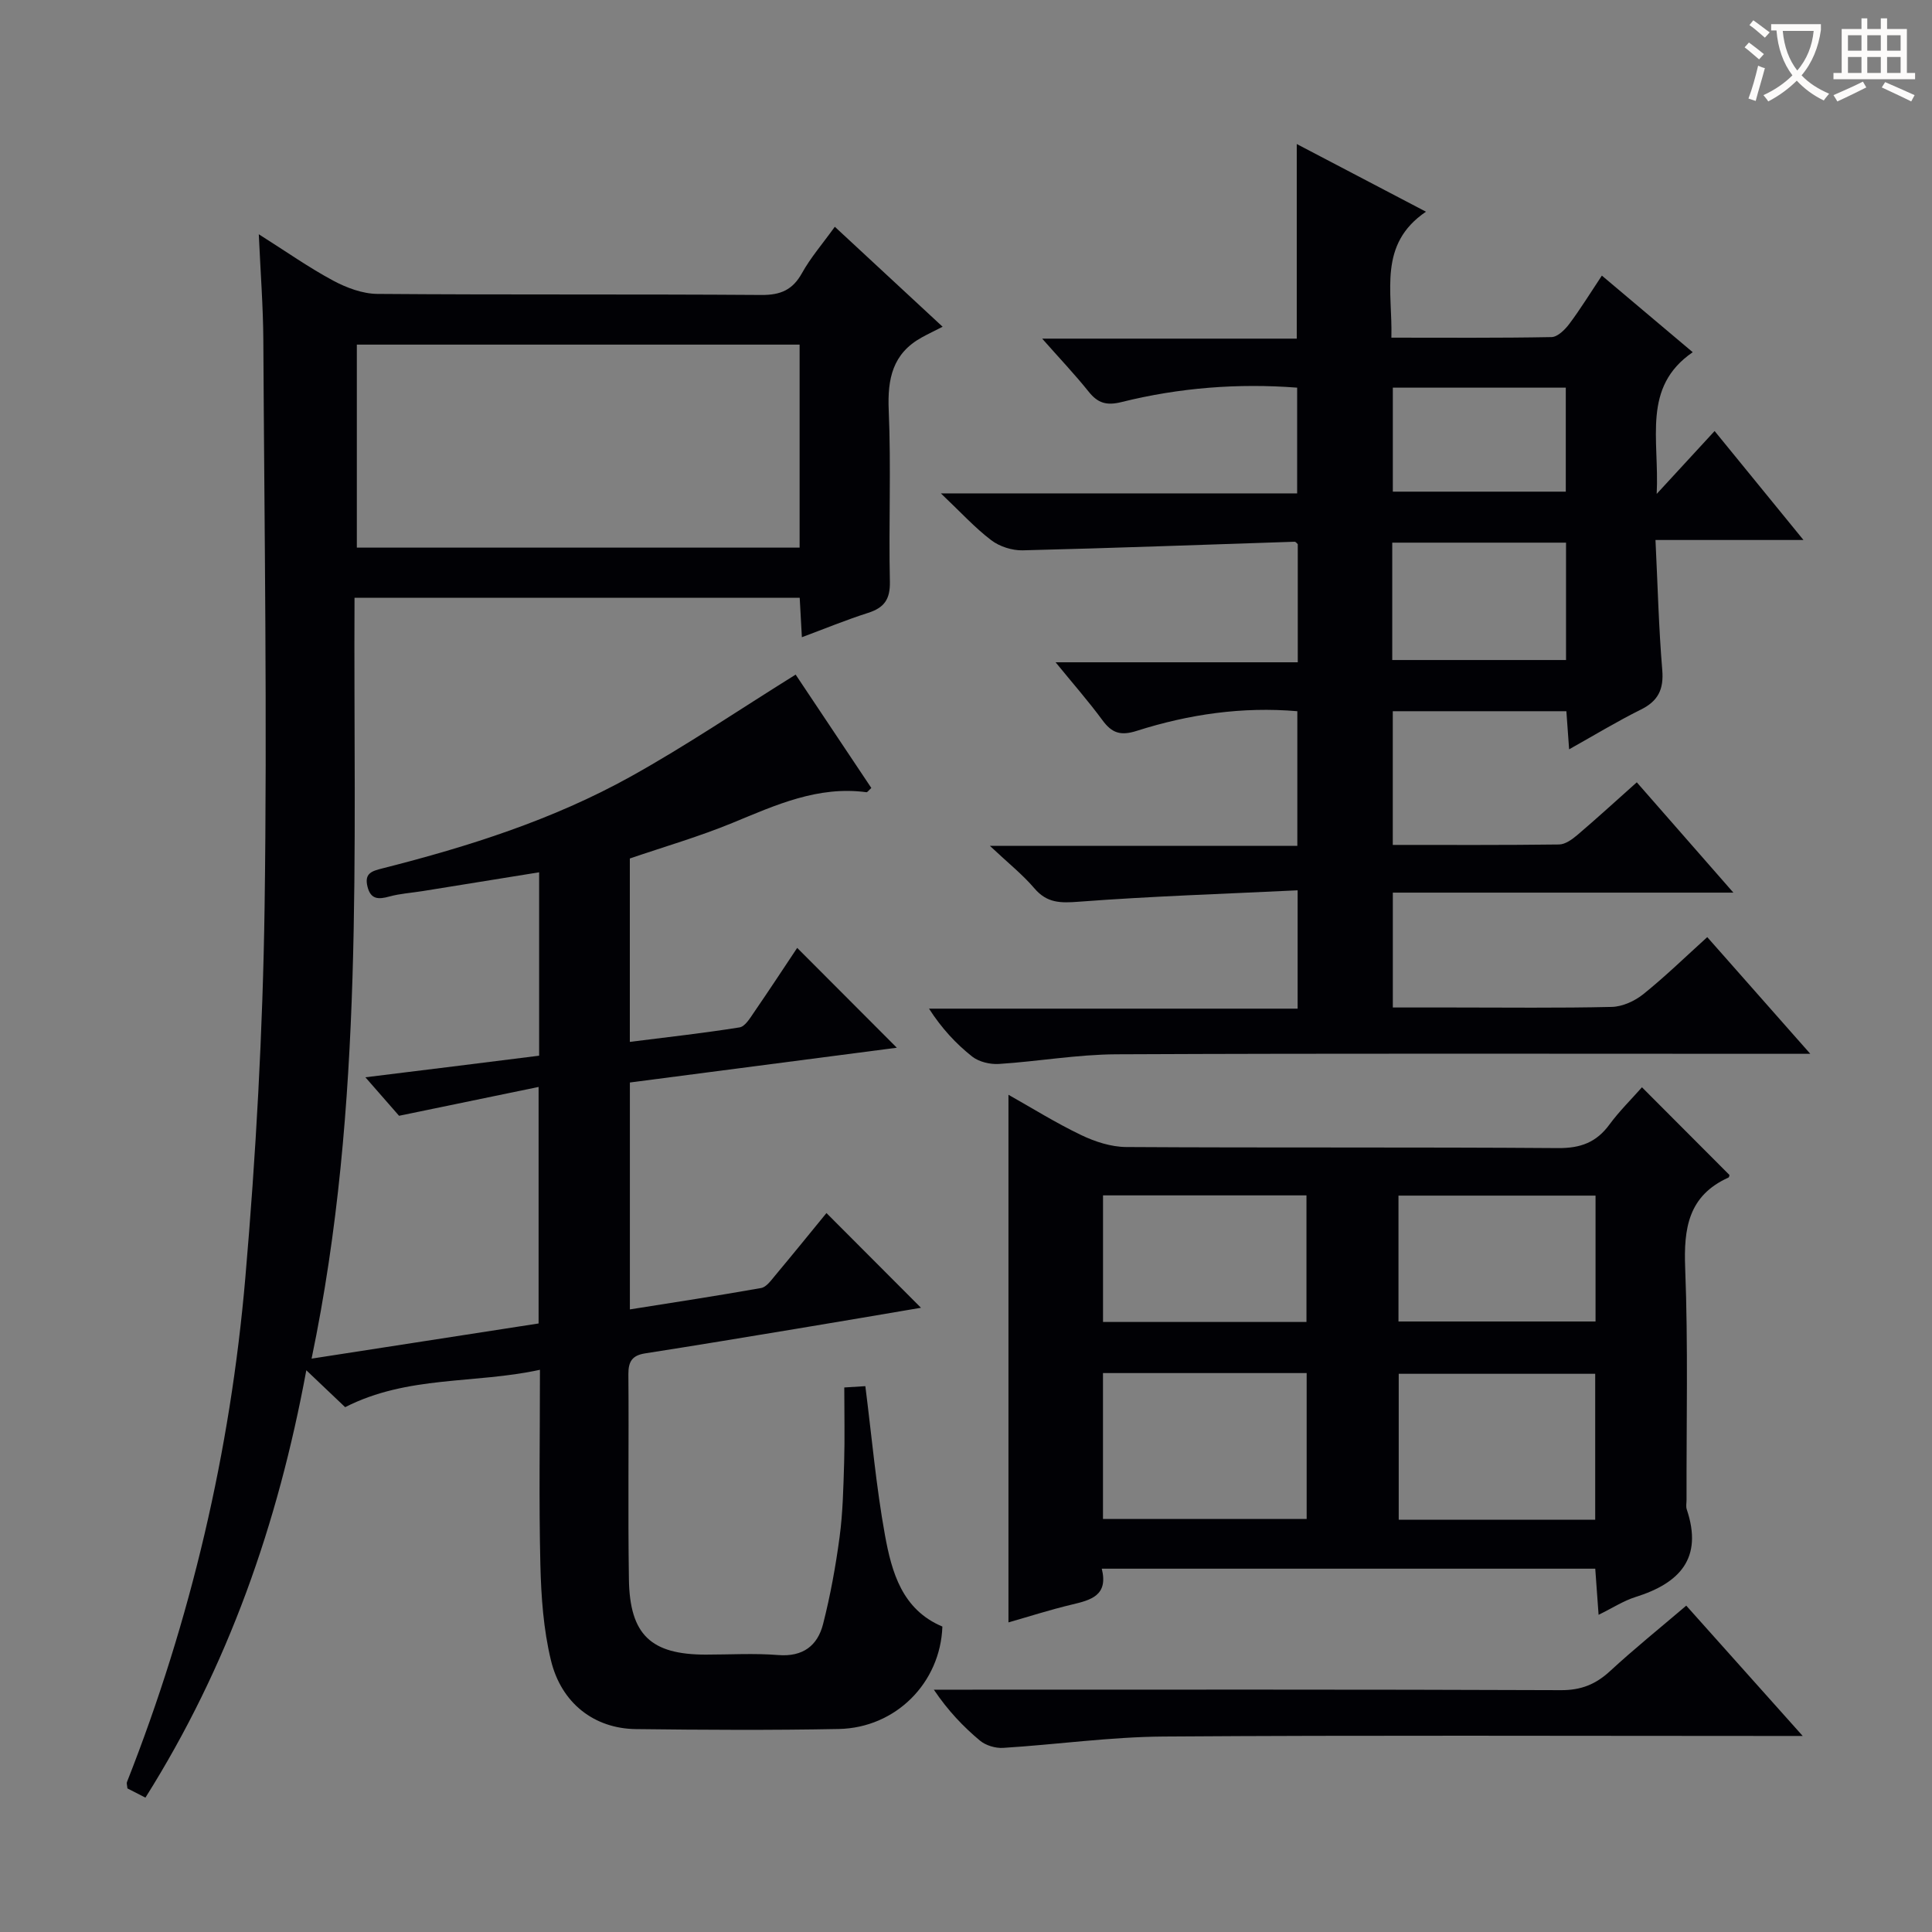 <svg enable-background="new 0 0 400 400" viewBox="0 0 400 400" xmlns="http://www.w3.org/2000/svg"><rect x="0" y="0" width="400" height="400" fill="#808080" stroke="none"/><g fill="#010105"><path d="m111.62 218.57c0-12.83 0-25.11 0-37.97-8.22 1.33-16.17 2.61-24.11 3.89-2.3.37-4.65.51-6.88 1.12-2.27.63-3.89.64-4.55-2.06-.68-2.78.92-3.21 3.17-3.78 17.76-4.5 35.21-10.04 51.27-18.96 11.56-6.42 22.54-13.88 34.21-21.14 4.91 7.35 10.31 15.44 15.67 23.47-.56.51-.82.91-1.01.88-10.02-1.35-18.75 2.64-27.66 6.32-6.88 2.84-14.07 4.92-21.33 7.4v37.97c7.77-.98 15.27-1.81 22.72-3 1.13-.18 2.16-1.9 2.97-3.09 3.11-4.52 6.12-9.11 8.96-13.37 6.88 6.89 13.65 13.68 20.63 20.67-18.21 2.37-36.68 4.78-55.27 7.2v46.98c9.29-1.48 18.25-2.84 27.17-4.43 1.09-.19 2.06-1.58 2.89-2.57 3.62-4.33 7.18-8.72 10.64-12.95 6.5 6.51 12.83 12.86 19.57 19.61-8.56 1.45-17.08 2.91-25.61 4.32-10.49 1.74-20.98 3.48-31.49 5.12-2.65.41-3.5 1.64-3.48 4.32.12 14.16-.11 28.33.11 42.49.18 11.48 4.58 15.56 15.92 15.56 5 0 10.02-.31 14.99.09 5.11.41 8.15-1.94 9.29-6.42 1.51-5.92 2.61-11.97 3.42-18.03.68-5.09.78-10.27.94-15.42.15-4.99.03-9.98.03-15.53 1.51-.09 3.05-.19 4.36-.27 1.34 10.52 2.23 20.77 4.06 30.83 1.4 7.69 3.55 15.44 11.89 18.94-.4 11.62-9.63 20.98-21.47 21.21-13.99.27-28 .19-41.99.02-8.58-.1-15.44-5.32-17.59-14.26-1.54-6.38-2.02-13.12-2.18-19.72-.32-13.13-.09-26.26-.09-40.41-13.54 2.96-27.34 1.12-40.33 7.74-2.01-1.91-4.74-4.5-8.04-7.64-5.9 31.89-16.19 61.28-33.31 88.48-1.42-.73-2.66-1.37-3.73-1.91-.06-.69-.2-1.04-.1-1.3 13.25-33.6 21.41-68.48 24.51-104.39 2.2-25.49 3.62-51.11 3.99-76.69.56-39.15-.05-78.31-.26-117.47-.04-6.96-.58-13.91-.94-21.92 5.65 3.57 10.35 6.89 15.38 9.59 2.78 1.49 6.1 2.74 9.19 2.76 26.5.21 52.99.03 79.49.22 3.97.03 6.47-1.04 8.41-4.54 1.76-3.17 4.19-5.97 6.79-9.58 7.09 6.57 13.96 12.95 22.32 20.7-1.65.84-3.01 1.49-4.32 2.21-6.03 3.33-7.12 8.54-6.84 15.07.51 11.81-.02 23.66.24 35.49.08 3.66-1.17 5.4-4.51 6.47-4.55 1.45-8.98 3.28-13.71 5.04-.16-2.86-.29-5.33-.45-8.17-30.55 0-60.95 0-92.17 0-.27 52.33 2.11 104.79-8.89 157.53 16.13-2.5 31.45-4.87 47-7.28 0-16.13 0-31.88 0-48.97-9.46 1.96-18.49 3.82-28.89 5.97-1.29-1.48-3.85-4.4-6.97-7.97 12.35-1.51 23.94-2.96 35.97-4.47zm53.93-147.22c-30.68 0-61.08 0-91.67 0v42.03h91.67c0-14.2 0-27.97 0-42.03z"/><path d="m324.87 155.14c-.22-3.1-.39-5.39-.57-7.89-12.04 0-23.81 0-35.94 0v27.68c11.55 0 23 .06 34.44-.09 1.28-.02 2.71-1.06 3.78-1.97 4.04-3.44 7.96-7.03 12.3-10.9 6.55 7.48 12.95 14.79 20 22.84-24.05 0-47.1 0-70.51 0v23.78h12.33c11 0 22 .14 32.99-.12 2.22-.05 4.76-1.21 6.53-2.63 4.53-3.64 8.72-7.72 13.25-11.82 6.84 7.75 13.62 15.43 21.33 24.16-2.81 0-4.51 0-6.2 0-45.83 0-91.66-.11-137.48.1-8.1.04-16.19 1.48-24.3 2-1.83.12-4.14-.43-5.54-1.53-3.35-2.65-6.3-5.82-8.94-9.92h76.32c0-8.2 0-15.74 0-24.5-15.19.74-30.27 1.22-45.29 2.36-3.81.29-6.59.31-9.22-2.78-2.43-2.85-5.43-5.23-9.21-8.79h63.66c0-9.46 0-18.5 0-27.87-11.37-.98-22.47.63-33.26 4.07-3.36 1.07-5.15.44-7.1-2.22-2.84-3.86-6.02-7.48-9.69-11.98h50.14c0-8.51 0-16.44 0-24.45-.15-.12-.41-.52-.65-.51-18.77.61-37.54 1.32-56.31 1.78-2.18.05-4.78-.78-6.51-2.1-3.38-2.57-6.28-5.76-10.42-9.69h73.76c0-7.43 0-14.47 0-21.89-12.21-.94-24.39 0-36.35 2.98-3.1.77-4.9.24-6.8-2.13-2.87-3.59-6.05-6.93-9.64-11h52.71c0-13.47 0-26.51 0-40.29 8.6 4.51 17.15 8.99 26.75 14.01-9.96 6.77-6.89 16.46-7.16 26.08 11.27 0 22.22.09 33.15-.12 1.26-.02 2.79-1.53 3.68-2.72 2.29-3.05 4.29-6.31 6.75-10.01 6.14 5.18 12.07 10.17 18.81 15.86-10.55 7.25-6.88 17.94-7.46 29.34 4.45-4.83 8.02-8.71 11.99-13.02 6.09 7.47 11.93 14.63 18.4 22.56-10.43 0-20.09 0-30.64 0 .46 9.4.67 18.16 1.4 26.88.34 4.04-.83 6.46-4.46 8.25-4.88 2.42-9.55 5.26-14.82 8.21zm-36.62-18.49h35.98c0-8.31 0-16.34 0-24.3-12.23 0-24.09 0-35.98 0zm35.93-34.86c0-7.45 0-14.49 0-21.53-12.18 0-23.95 0-35.81 0v21.53z"/><path d="m339.95 225.11c6.29 6.3 12.14 12.17 18.11 18.15.01-.02-.02.46-.22.55-8.29 3.75-9.27 10.49-8.94 18.76.62 15.97.24 31.97.28 47.96 0 .67-.16 1.39.05 1.99 3.4 10.12-1.48 15.26-10.6 18.12-2.48.78-4.74 2.26-7.66 3.69-.25-3.44-.46-6.32-.69-9.55-34.07 0-67.94 0-102.17 0 1.39 5.55-2.23 6.49-6.2 7.43-4.51 1.07-8.93 2.5-13.12 3.69 0-36.31 0-72.49 0-109.24 4.85 2.73 9.81 5.83 15.05 8.34 2.87 1.38 6.21 2.46 9.34 2.48 29.81.18 59.63 0 89.44.22 4.63.03 7.9-1.19 10.6-4.88 2.06-2.79 4.56-5.25 6.73-7.71zm-111.59 89.38h42.17c0-10.23 0-20.13 0-30.21-14.2 0-28.1 0-42.17 0zm101.91.16c0-10.48 0-20.37 0-30.22-13.83 0-27.34 0-40.68 0v30.22zm-59.78-40.95c0-8.92 0-17.47 0-26.21-14.21 0-28.08 0-42.12 0v26.21zm59.85-26.16c-13.92 0-27.32 0-40.8 0v26.06h40.8c0-8.77 0-17.2 0-26.06z"/><path d="m373.23 359.41c-3.54 0-5.49 0-7.45 0-41.62 0-83.25-.17-124.87.12-11.08.08-22.14 1.66-33.22 2.35-1.59.1-3.6-.5-4.81-1.51-3.44-2.88-6.56-6.13-9.54-10.54h4.97c41.62 0 83.25-.07 124.87.1 4.19.02 7.21-1.22 10.19-3.97 4.98-4.6 10.28-8.86 15.75-13.53 7.84 8.76 15.43 17.25 24.11 26.98z"/></g><path d="m362.1 8.8c1.1.8 2.1 1.6 3.1 2.4l-1 1.1c-1.3-1.1-2.3-2-3-2.5zm1.9 4.8c.5.2.9.4 1.4.5-.6 2.3-1.3 4.5-1.9 6.8l-1.5-.5c.8-2.1 1.4-4.3 2-6.8zm-1-9.4c1.3.9 2.4 1.8 3.4 2.5l-1 1.1c-1.4-1.2-2.4-2.1-3.2-2.6zm3.7 2.2v-1.4h10.3v1.2c-.5 3.6-1.8 6.8-4 9.4 1.5 1.6 3.4 2.8 5.7 3.8-.3.4-.7.8-1.1 1.4-2.3-1.1-4.1-2.5-5.6-4.1-1.6 1.6-3.6 3.1-5.9 4.3-.3-.5-.7-.9-1-1.3 2.4-1.1 4.4-2.5 6-4.1-1.9-2.5-3-5.6-3.3-9.3h-1.1zm8.8 0h-6.4c.3 3.3 1.3 6 3 8.2 2-2.3 3.1-5.1 3.4-8.2z" fill="#fcfbfa"/><path d="m385.3 3.8h1.3v2.2h2.8v-2.2h1.3v2.2h4.1v9.1h1.7v1.3h-16.9v-1.3h1.7v-9.1h4.1v-2.2zm.4 13.1.7 1.2c-1.8.9-3.8 1.9-6 2.9-.2-.4-.5-.8-.8-1.3 2.3-1 4.3-1.9 6.1-2.8zm-3.1-6.4h2.8v-3.2h-2.8zm0 4.6h2.8v-3.3h-2.8zm4-4.6h2.8v-3.2h-2.8zm0 4.6h2.8v-3.3h-2.8zm3.7 1.9c2.1.9 4.1 1.8 6.1 2.7l-.7 1.3c-2.2-1.1-4.2-2-6.1-2.9zm3.2-9.7h-2.8v3.2h2.8zm-2.8 7.8h2.8v-3.3h-2.8z" fill="#fcfbfa"/></svg>